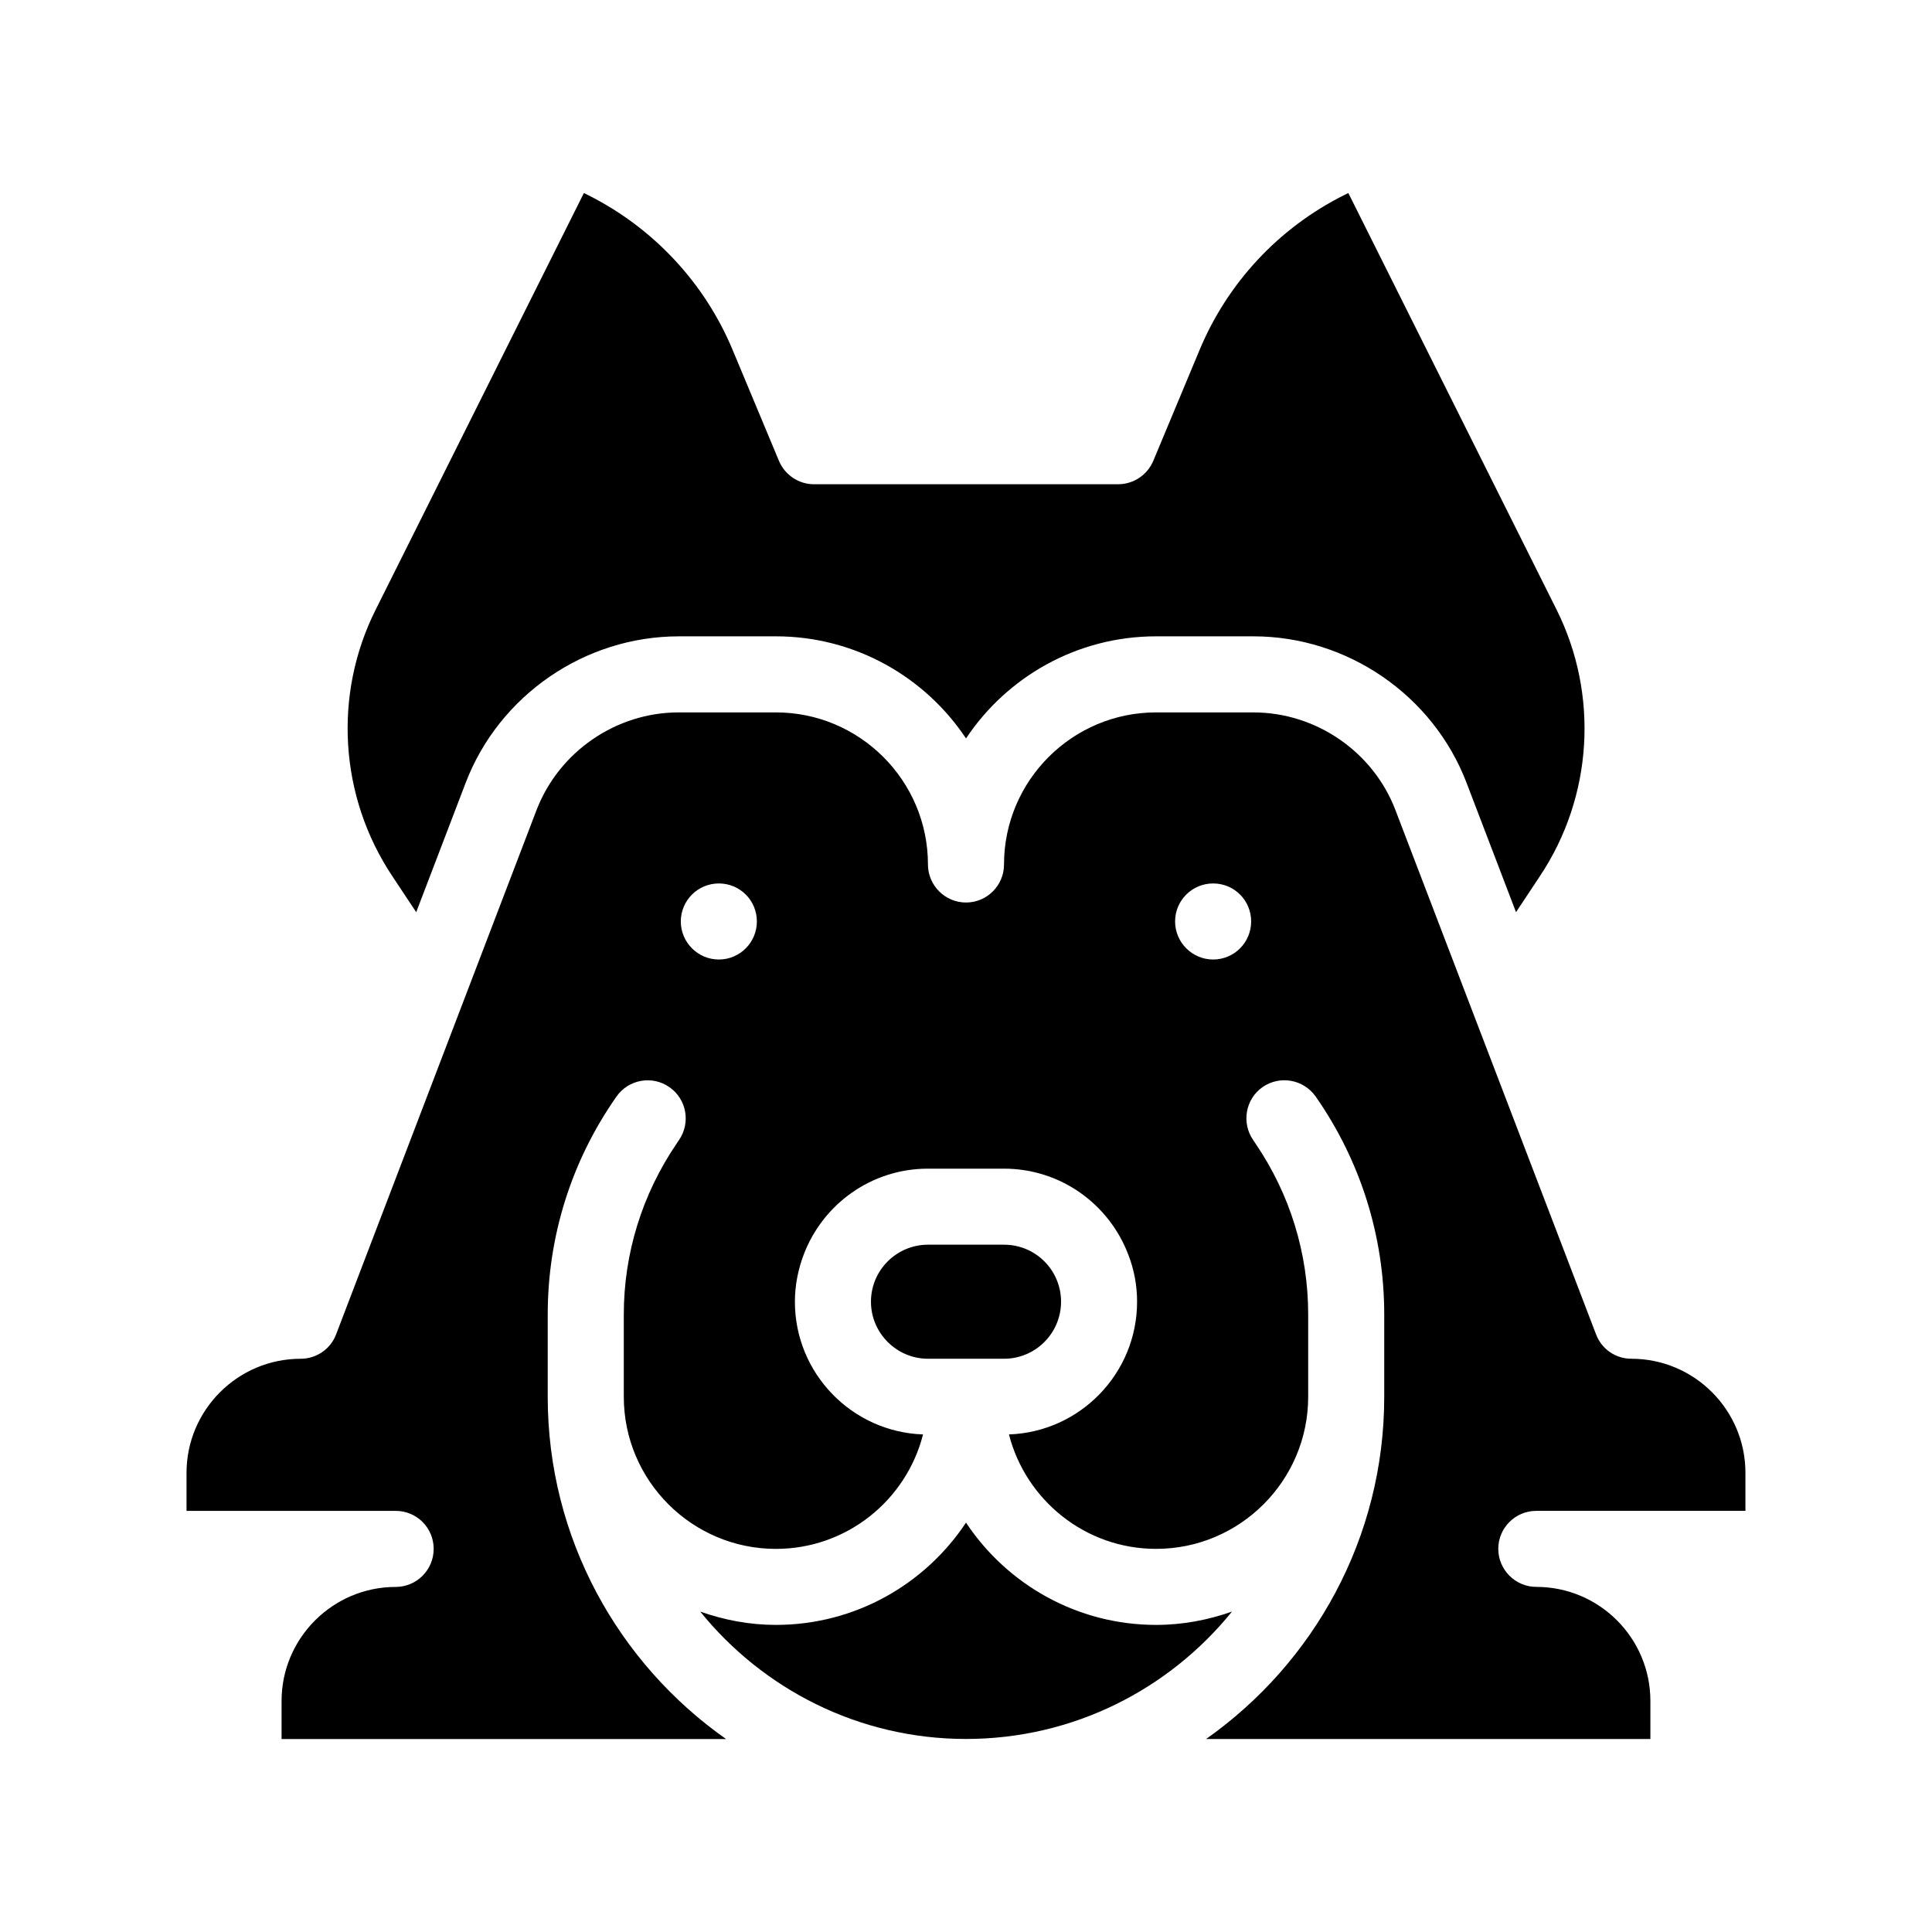 <?xml version="1.0" encoding="UTF-8"?>
<!-- Uploaded to: SVG Repo, www.svgrepo.com, Generator: SVG Repo Mixer Tools -->
<svg fill="#000000" width="800px" height="800px" version="1.1" viewBox="144 144 512 512" xmlns="http://www.w3.org/2000/svg">
 <g>
  <path d="m254.3 385.74 13.098-34.258c8.867-23.227 31.59-38.844 56.477-38.844l25.746-0.004c21.008 0 39.551 10.781 50.383 27.055 10.832-16.273 29.371-27.055 50.383-27.055h25.797c24.887 0 47.609 15.617 56.477 38.844l13.098 34.258 6.348-9.574c14.008-21.008 15.668-48.062 4.383-70.633l-55.168-110.38-1.109 0.555c-17.332 8.664-30.934 23.277-38.34 41.109l-12.242 29.32c-1.562 3.727-5.238 6.195-9.32 6.195l-80.609 0.004c-4.031 0-7.707-2.469-9.27-6.195l-12.242-29.32c-7.406-17.836-21.059-32.445-38.34-41.109l-1.109-0.559-55.168 110.39c-11.336 22.57-9.621 49.625 4.383 70.633z"/>
  <path d="m551.14 544.39h55.418v-10.078c0-16.676-13.551-30.23-30.23-30.23-4.18 0-7.91-2.57-9.371-6.5l-53.148-138.89c-5.894-15.469-21.059-25.895-37.633-25.895l-25.797-0.004c-22.219 0-40.305 18.086-40.305 40.305 0 5.543-4.484 10.078-10.078 10.078-5.543 0-10.078-4.535-10.078-10.078 0-22.219-18.086-40.305-40.305-40.305h-25.746c-16.625 0-31.738 10.43-37.684 25.895l-53.098 138.9c-1.461 3.93-5.238 6.5-9.422 6.5-16.625 0-30.23 13.551-30.23 30.23v10.078h55.418c5.594 0 10.078 4.484 10.078 10.078 0 5.543-4.484 10.078-10.078 10.078-16.625 0-30.23 13.551-30.23 30.23v10.078h117.79c-28.566-20.102-47.258-53.254-47.258-90.688v-21.816c0-20.758 6.297-40.758 18.238-57.785 3.176-4.535 9.473-5.644 14.008-2.469 4.586 3.176 5.691 9.473 2.519 14.055-0.25 0.301-0.402 0.605-0.605 0.906-9.113 13.395-14 29.062-14 45.285v21.816c0 22.219 18.086 40.305 40.305 40.305 18.793 0 34.562-12.898 38.996-30.328-18.844-0.66-33.957-16.176-33.957-35.168 0-4.383 0.855-8.566 2.316-12.445 5.039-13.352 17.887-22.824 32.949-22.824h20.152c15.062 0 27.91 9.473 32.949 22.824 1.512 3.879 2.316 8.062 2.316 12.445 0 18.992-15.113 34.512-33.957 35.164 4.484 17.434 20.254 30.328 38.996 30.328 22.219 0 40.305-18.086 40.305-40.305v-21.816c0-16.223-4.836-31.891-13.957-45.293-0.203-0.301-0.402-0.605-0.605-0.906-3.176-4.586-2.066-10.883 2.469-14.055 4.586-3.176 10.832-2.066 14.055 2.469 11.895 17.031 18.191 37.031 18.191 57.789v21.816c0 37.434-18.691 70.582-47.207 90.688l117.74-0.004v-10.078c0-16.676-13.551-30.23-30.23-30.23-5.543 0-10.078-4.535-10.078-10.078 0.004-5.586 4.535-10.07 10.078-10.07zm-216.64-146.11c-5.543 0-10.078-4.535-10.078-10.078 0-5.594 4.535-10.078 10.078-10.078 5.594 0 10.078 4.484 10.078 10.078-0.004 5.543-4.488 10.078-10.078 10.078zm130.99 0c-5.543 0-10.078-4.535-10.078-10.078 0-5.594 4.535-10.078 10.078-10.078 5.594 0 10.078 4.484 10.078 10.078 0 5.543-4.484 10.078-10.078 10.078z"/>
  <path d="m329.57 571.09c16.625 20.555 42.02 33.754 70.434 33.754 28.465 0 53.855-13.199 70.484-33.754-6.297 2.215-13.047 3.527-20.102 3.527-21.008 0-39.551-10.781-50.383-27.105-10.832 16.324-29.371 27.105-50.383 27.105-7.055-0.004-13.754-1.312-20.051-3.527z"/>
  <path d="m425.19 488.97c0-8.363-6.75-15.113-15.113-15.113h-20.152c-8.312 0-15.113 6.75-15.113 15.113 0 8.312 6.801 15.113 15.113 15.113h20.152c8.363 0 15.113-6.801 15.113-15.113z"/>
 </g>
</svg>